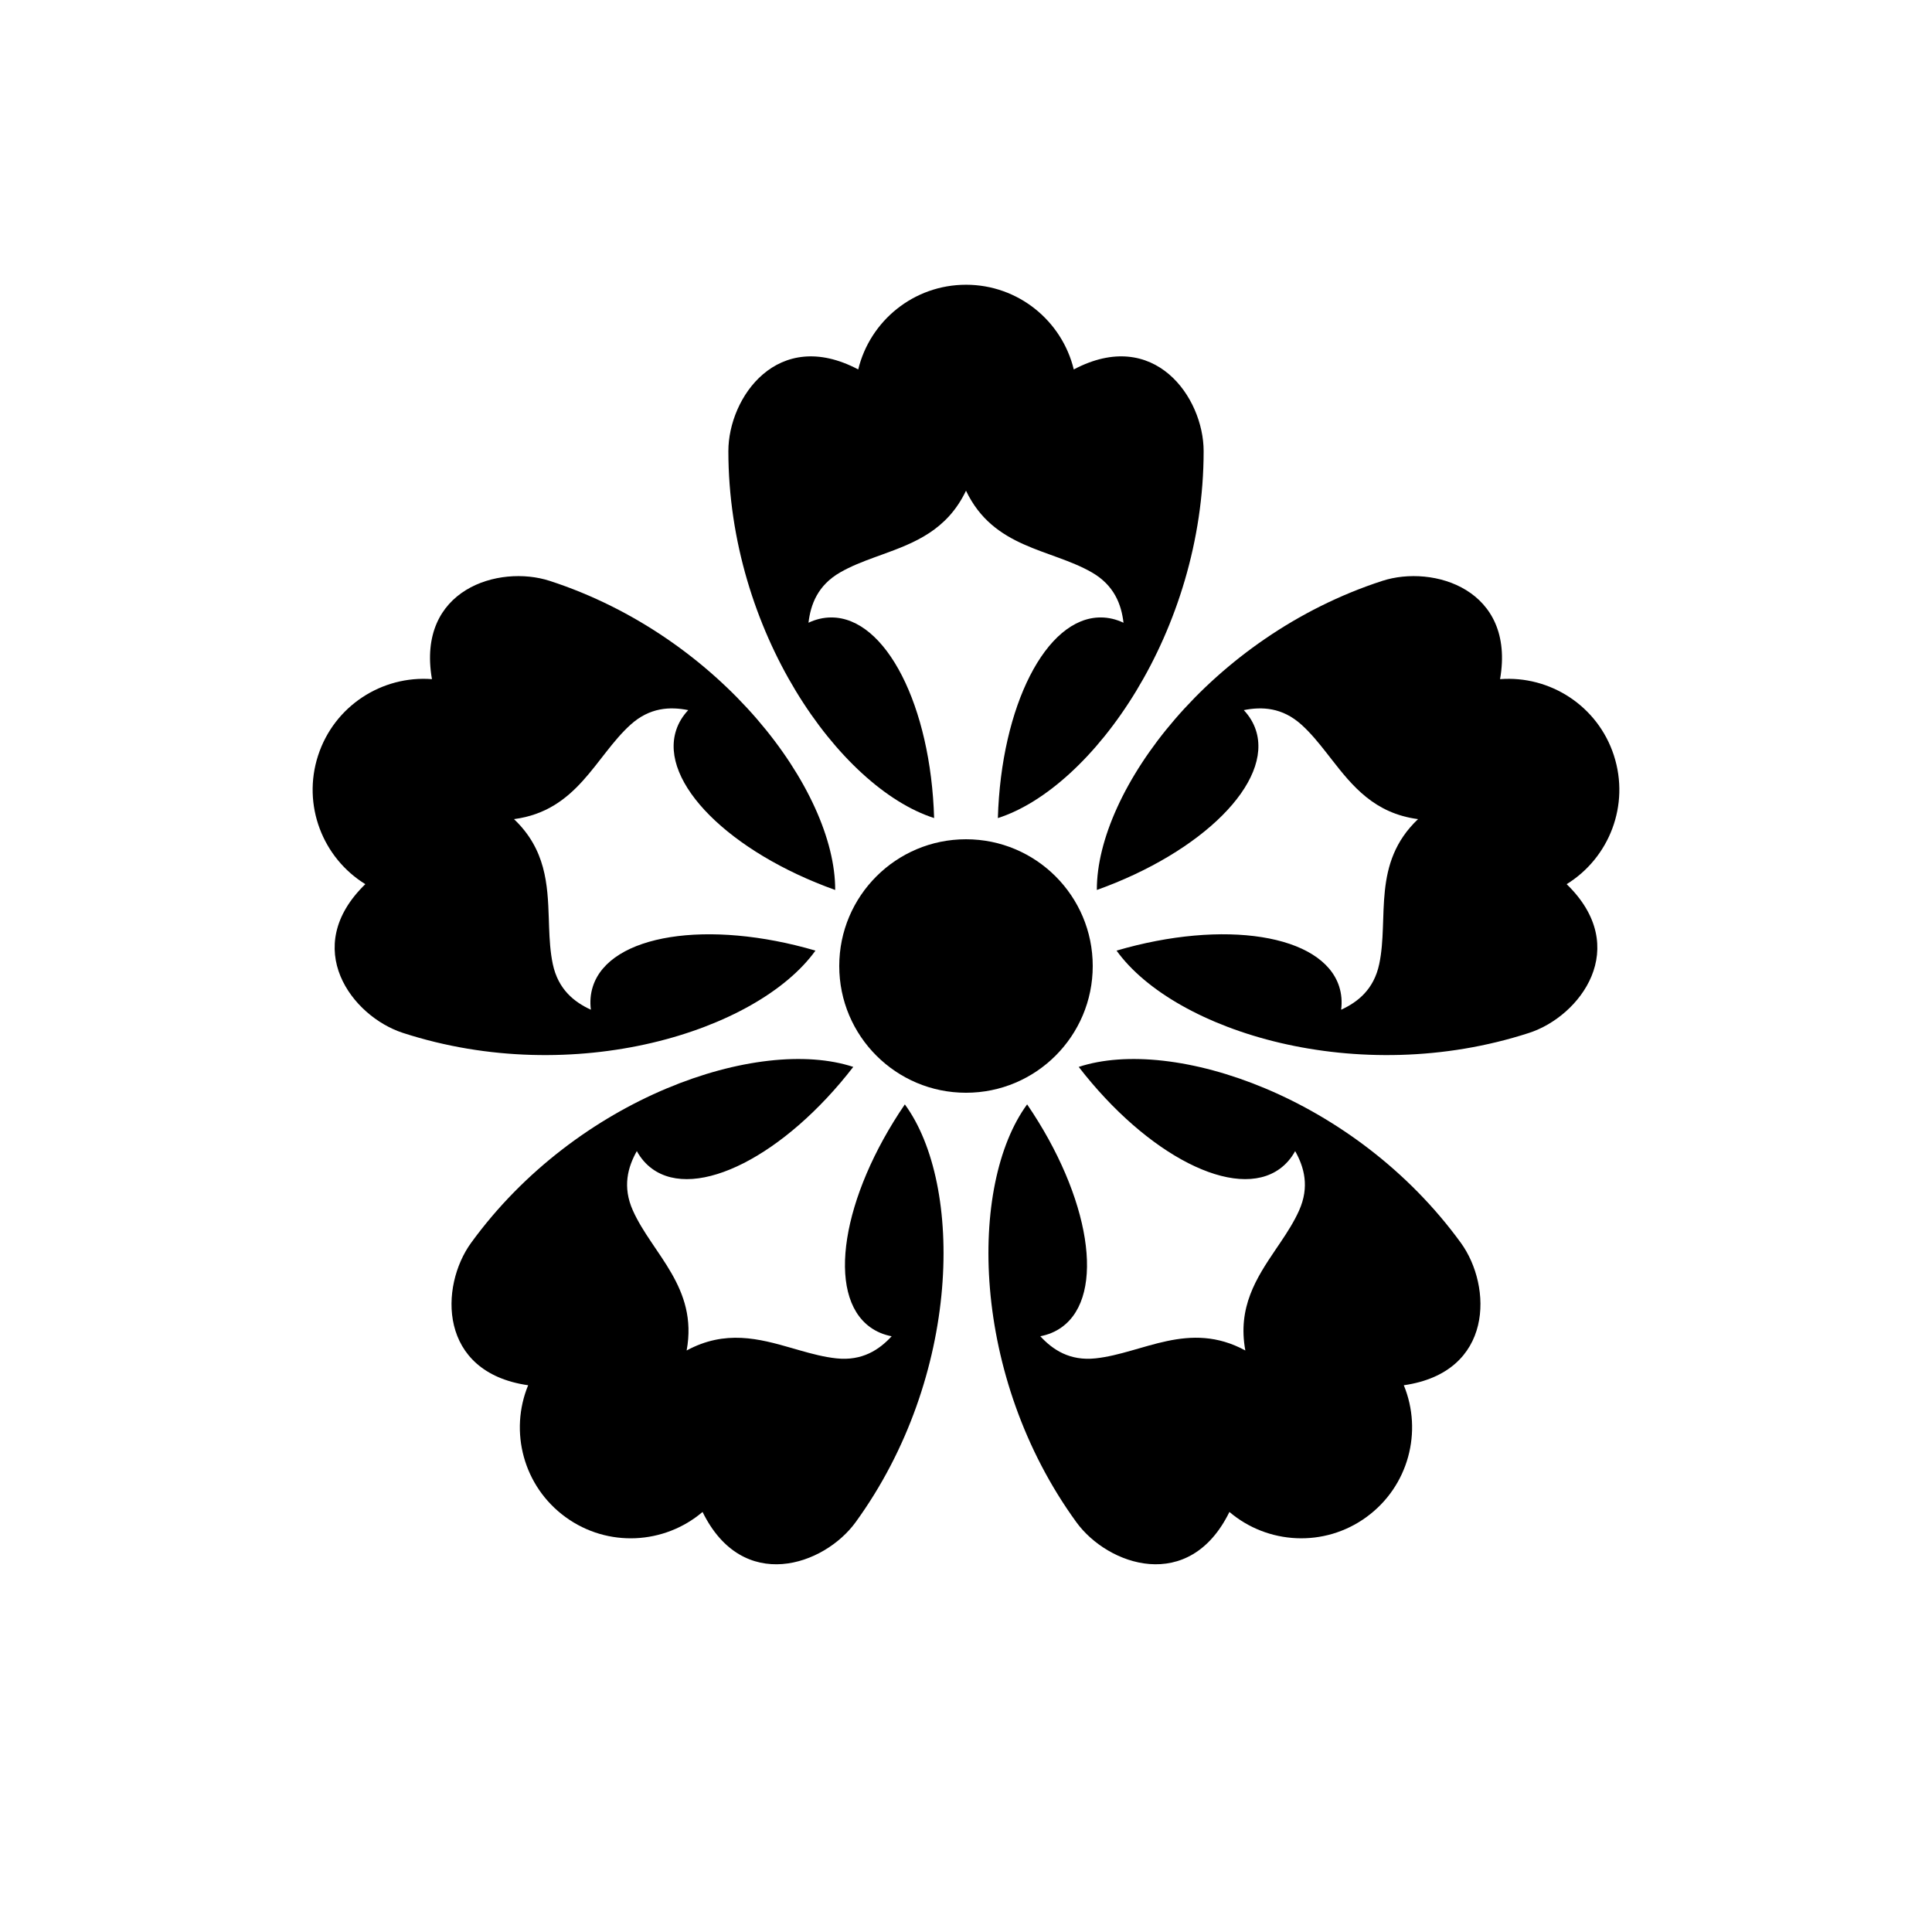 <?xml version="1.0" encoding="UTF-8"?>
<!-- Uploaded to: SVG Find, www.svgfind.com, Generator: SVG Find Mixer Tools -->
<svg fill="#000000" width="800px" height="800px" version="1.1" viewBox="144 144 512 512" xmlns="http://www.w3.org/2000/svg">
 <g fill-rule="evenodd">
  <path d="m400 219.46c13.836 0 25.441 9.566 28.562 22.445 21.379-11.301 34.414 7.461 34.414 21.641 0 47.793-29.426 89.207-54.531 97.254 0.875-29.672 12.734-53.172 27.238-53.172 2.082 0 4.106 0.484 6.059 1.406-0.566-4.816-2.426-9.914-8.418-13.355-10.914-6.269-26.012-6.312-33.324-21.637-5.019 10.508-13.691 13.832-22.168 16.902l-2.113 0.766c-3.156 1.156-6.238 2.356-9.047 3.969-5.992 3.441-7.848 8.539-8.414 13.348 1.949-0.914 3.973-1.398 6.055-1.398 14.504 0 26.363 23.5 27.238 53.164-25.102-8.039-54.527-49.453-54.527-97.246 0-14.18 13.035-32.941 34.414-21.641 3.117-12.879 14.723-22.445 28.562-22.445z"/>
  <path d="m571.7 344.21c4.273 13.16-1.234 27.152-12.52 34.102 17.355 16.84 3.539 35.035-9.945 39.414-45.453 14.77-93.938-0.418-109.34-21.805 28.488-8.34 54.504-4.32 58.984 9.473 0.641 1.98 0.809 4.055 0.535 6.195 4.406-2.027 8.68-5.367 10.102-12.133 2.586-12.316-2.039-26.688 10.277-38.379-11.543-1.523-17.383-8.746-22.926-15.859l-1.383-1.773c-2.07-2.644-4.164-5.207-6.566-7.379-5.125-4.637-10.547-4.824-15.297-3.875 1.473 1.57 2.559 3.348 3.203 5.324 4.481 13.793-14.203 32.336-42.148 42.336-0.109-26.359 30.188-67.145 75.641-81.91 13.484-4.383 35.355 2.215 31.215 26.043 13.211-1.016 25.895 7.066 30.172 20.227z"/>
  <path d="m506.11 546.05c-11.195 8.137-26.207 7.219-36.301-1.367-10.652 21.711-32.227 14.191-40.559 2.719-28.094-38.664-28.633-89.465-13.051-110.73 16.73 24.516 20.949 50.5 9.215 59.023-1.684 1.223-3.606 2.023-5.723 2.422 3.285 3.566 7.785 6.598 14.656 5.859 12.516-1.344 24.754-10.184 39.68-2.086-2.117-11.449 2.945-19.234 7.996-26.703l1.262-1.863c1.875-2.789 3.664-5.57 4.984-8.523 2.828-6.309 1.332-11.523-1.039-15.746-1.035 1.883-2.391 3.465-4.074 4.688-11.734 8.527-35.141-3.512-53.285-27 25.031-8.25 73.184 7.961 101.27 46.625 8.336 11.469 8.82 34.312-15.121 37.738 5.047 12.25 1.281 26.809-9.914 34.941z"/>
  <path d="m293.88 546.05c-11.195-8.133-14.961-22.691-9.914-34.945-23.938-3.422-23.453-26.266-15.121-37.734 28.09-38.664 76.242-54.875 101.28-46.629-18.148 23.492-41.555 35.531-53.289 27.004-1.684-1.223-3.035-2.805-4.074-4.695-2.371 4.231-3.867 9.445-1.039 15.754 5.144 11.484 17.332 20.391 14.242 37.09 10.238-5.551 19.207-3.141 27.871-0.645l2.156 0.621c3.234 0.922 6.434 1.766 9.652 2.109 6.871 0.738 11.371-2.293 14.656-5.856-2.117-0.402-4.039-1.203-5.723-2.426-11.734-8.523-7.516-34.508 9.215-59.023 15.582 21.262 15.043 72.062-13.047 110.73-8.336 11.473-29.91 18.992-40.562-2.719-10.094 8.586-25.105 9.504-36.301 1.367z"/>
  <path d="m228.3 344.21c4.277-13.16 16.961-21.242 30.172-20.23-4.141-23.824 17.734-30.422 31.215-26.039 45.457 14.766 75.75 55.551 75.645 81.91-27.949-10-46.633-28.543-42.148-42.336 0.641-1.977 1.727-3.754 3.207-5.324-4.758-0.949-10.18-0.762-15.305 3.875-9.336 8.445-14.039 22.789-30.875 25.012 8.445 8.02 8.926 17.293 9.227 26.305l0.074 2.246c0.125 3.359 0.312 6.66 0.977 9.828 1.422 6.766 5.699 10.105 10.098 12.129-0.27-2.133-0.102-4.211 0.539-6.191 4.484-13.793 30.496-17.812 58.98-9.473-15.402 21.387-63.883 36.574-109.34 21.805-13.484-4.379-27.305-22.574-9.949-39.418-11.285-6.945-16.793-20.938-12.52-34.098z"/>
  <path d="m400 433.59c18.547 0 33.586-15.039 33.586-33.586 0-18.551-15.039-33.59-33.586-33.59-18.551 0-33.59 15.039-33.59 33.59 0 18.547 15.039 33.586 33.59 33.586z"/>
 </g>
</svg>